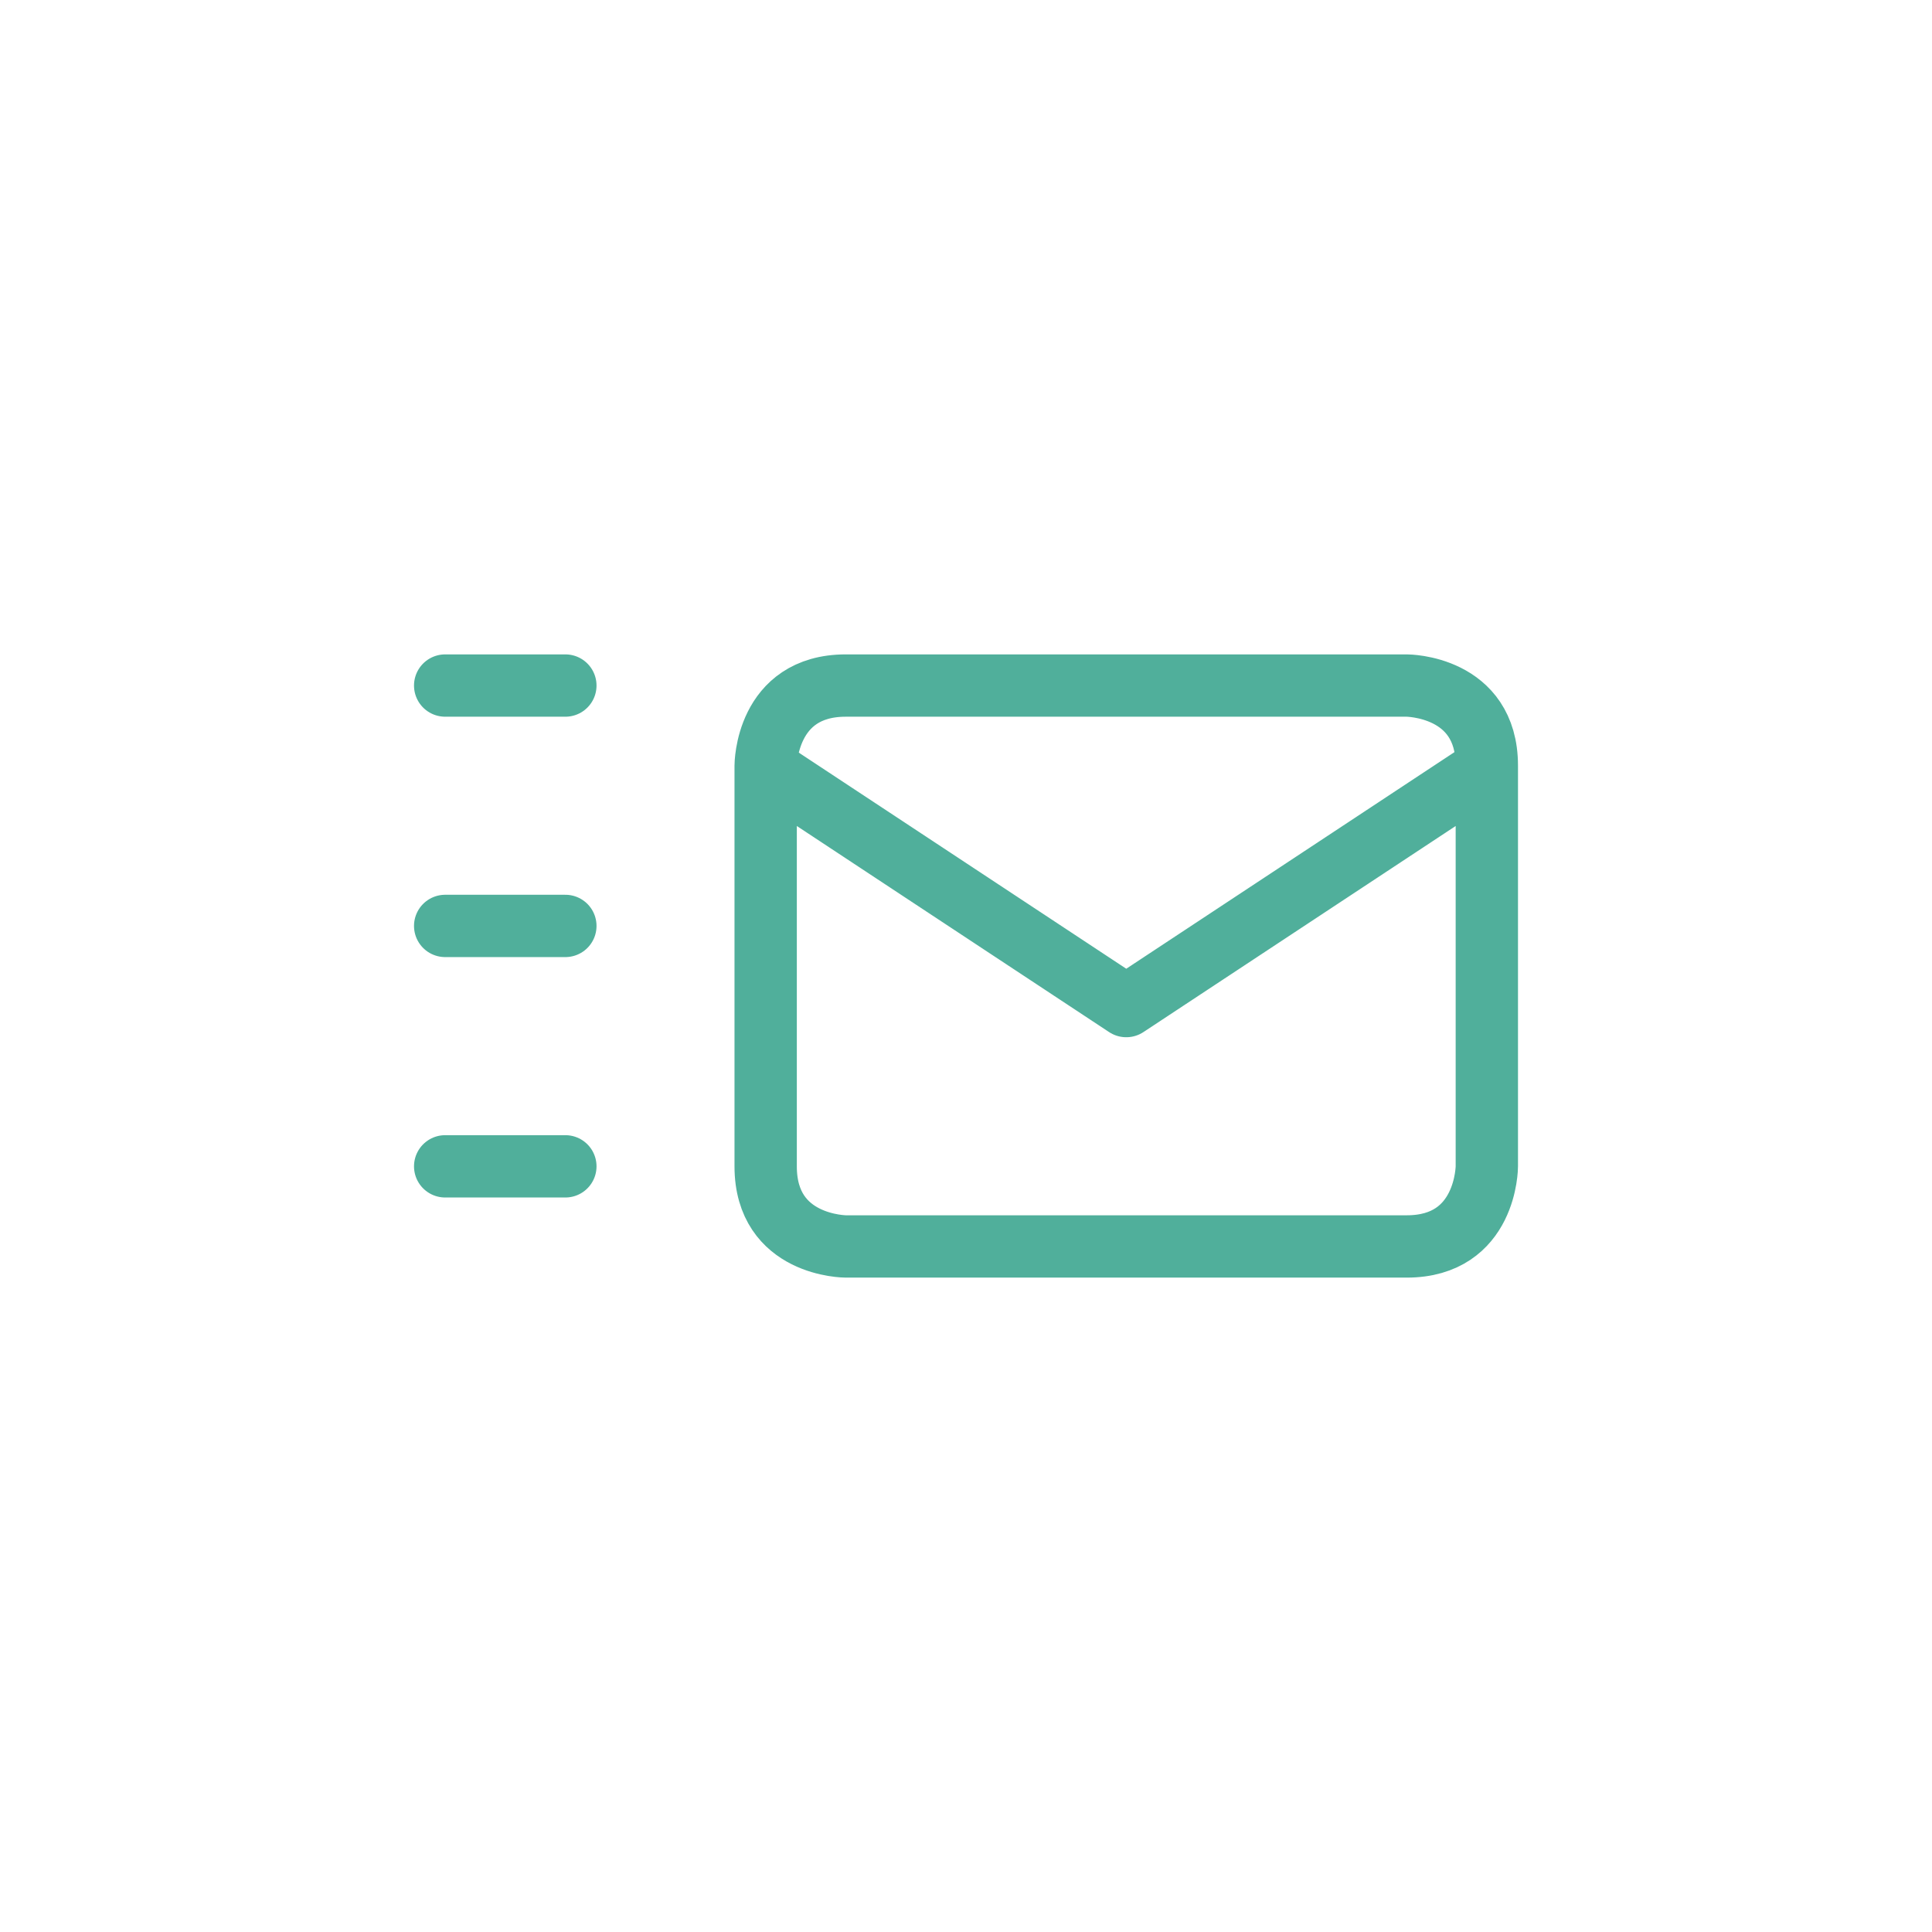 <?xml version="1.0" encoding="utf-8" standalone="yes"?>
<svg width="62" height="62" viewBox="0 0 62 62" version="1.1" xmlns="http://www.w3.org/2000/svg"
    xmlns:xlink="http://www.w3.org/1999/xlink">
    <g id="items" style="isolation: isolate">
        <g id="blend" style="mix-blend-mode:normal">
            <g id="g-root-enve_de7xvovy2i2w-fill" data-item-order="1000000000"
                transform="translate(3, 3)"></g>
            <g id="g-root-enve_de7xvovy2i2w-stroke" data-item-order="1000000000"
                transform="translate(3, 3)">
                <g id="enve_de7xvovy2i2w-stroke" fill="none" stroke-linecap="round"
                    stroke-linejoin="round" stroke-miterlimit="4" stroke="#50af9b" stroke-width="2">
                    <g>
                        <path
                            d="M 24.143 19L 42.143 19C 42.143 19 44.714 19 44.714 21.571L 44.714 34.429C 44.714 34.429 44.714 37 42.143 37L 24.143 37C 24.143 37 21.571 37 21.571 34.429L 21.571 21.571C 21.571 21.571 21.571 19 24.143 19M 21.571 21.649L 33.143 29.286L 44.714 21.649M 11.286 19L 15.143 19M 11.286 26.714L 15.143 26.714M 11.286 34.429L 15.143 34.429"></path>
                    </g>
                </g>
            </g>
        </g>
    </g>
</svg>
